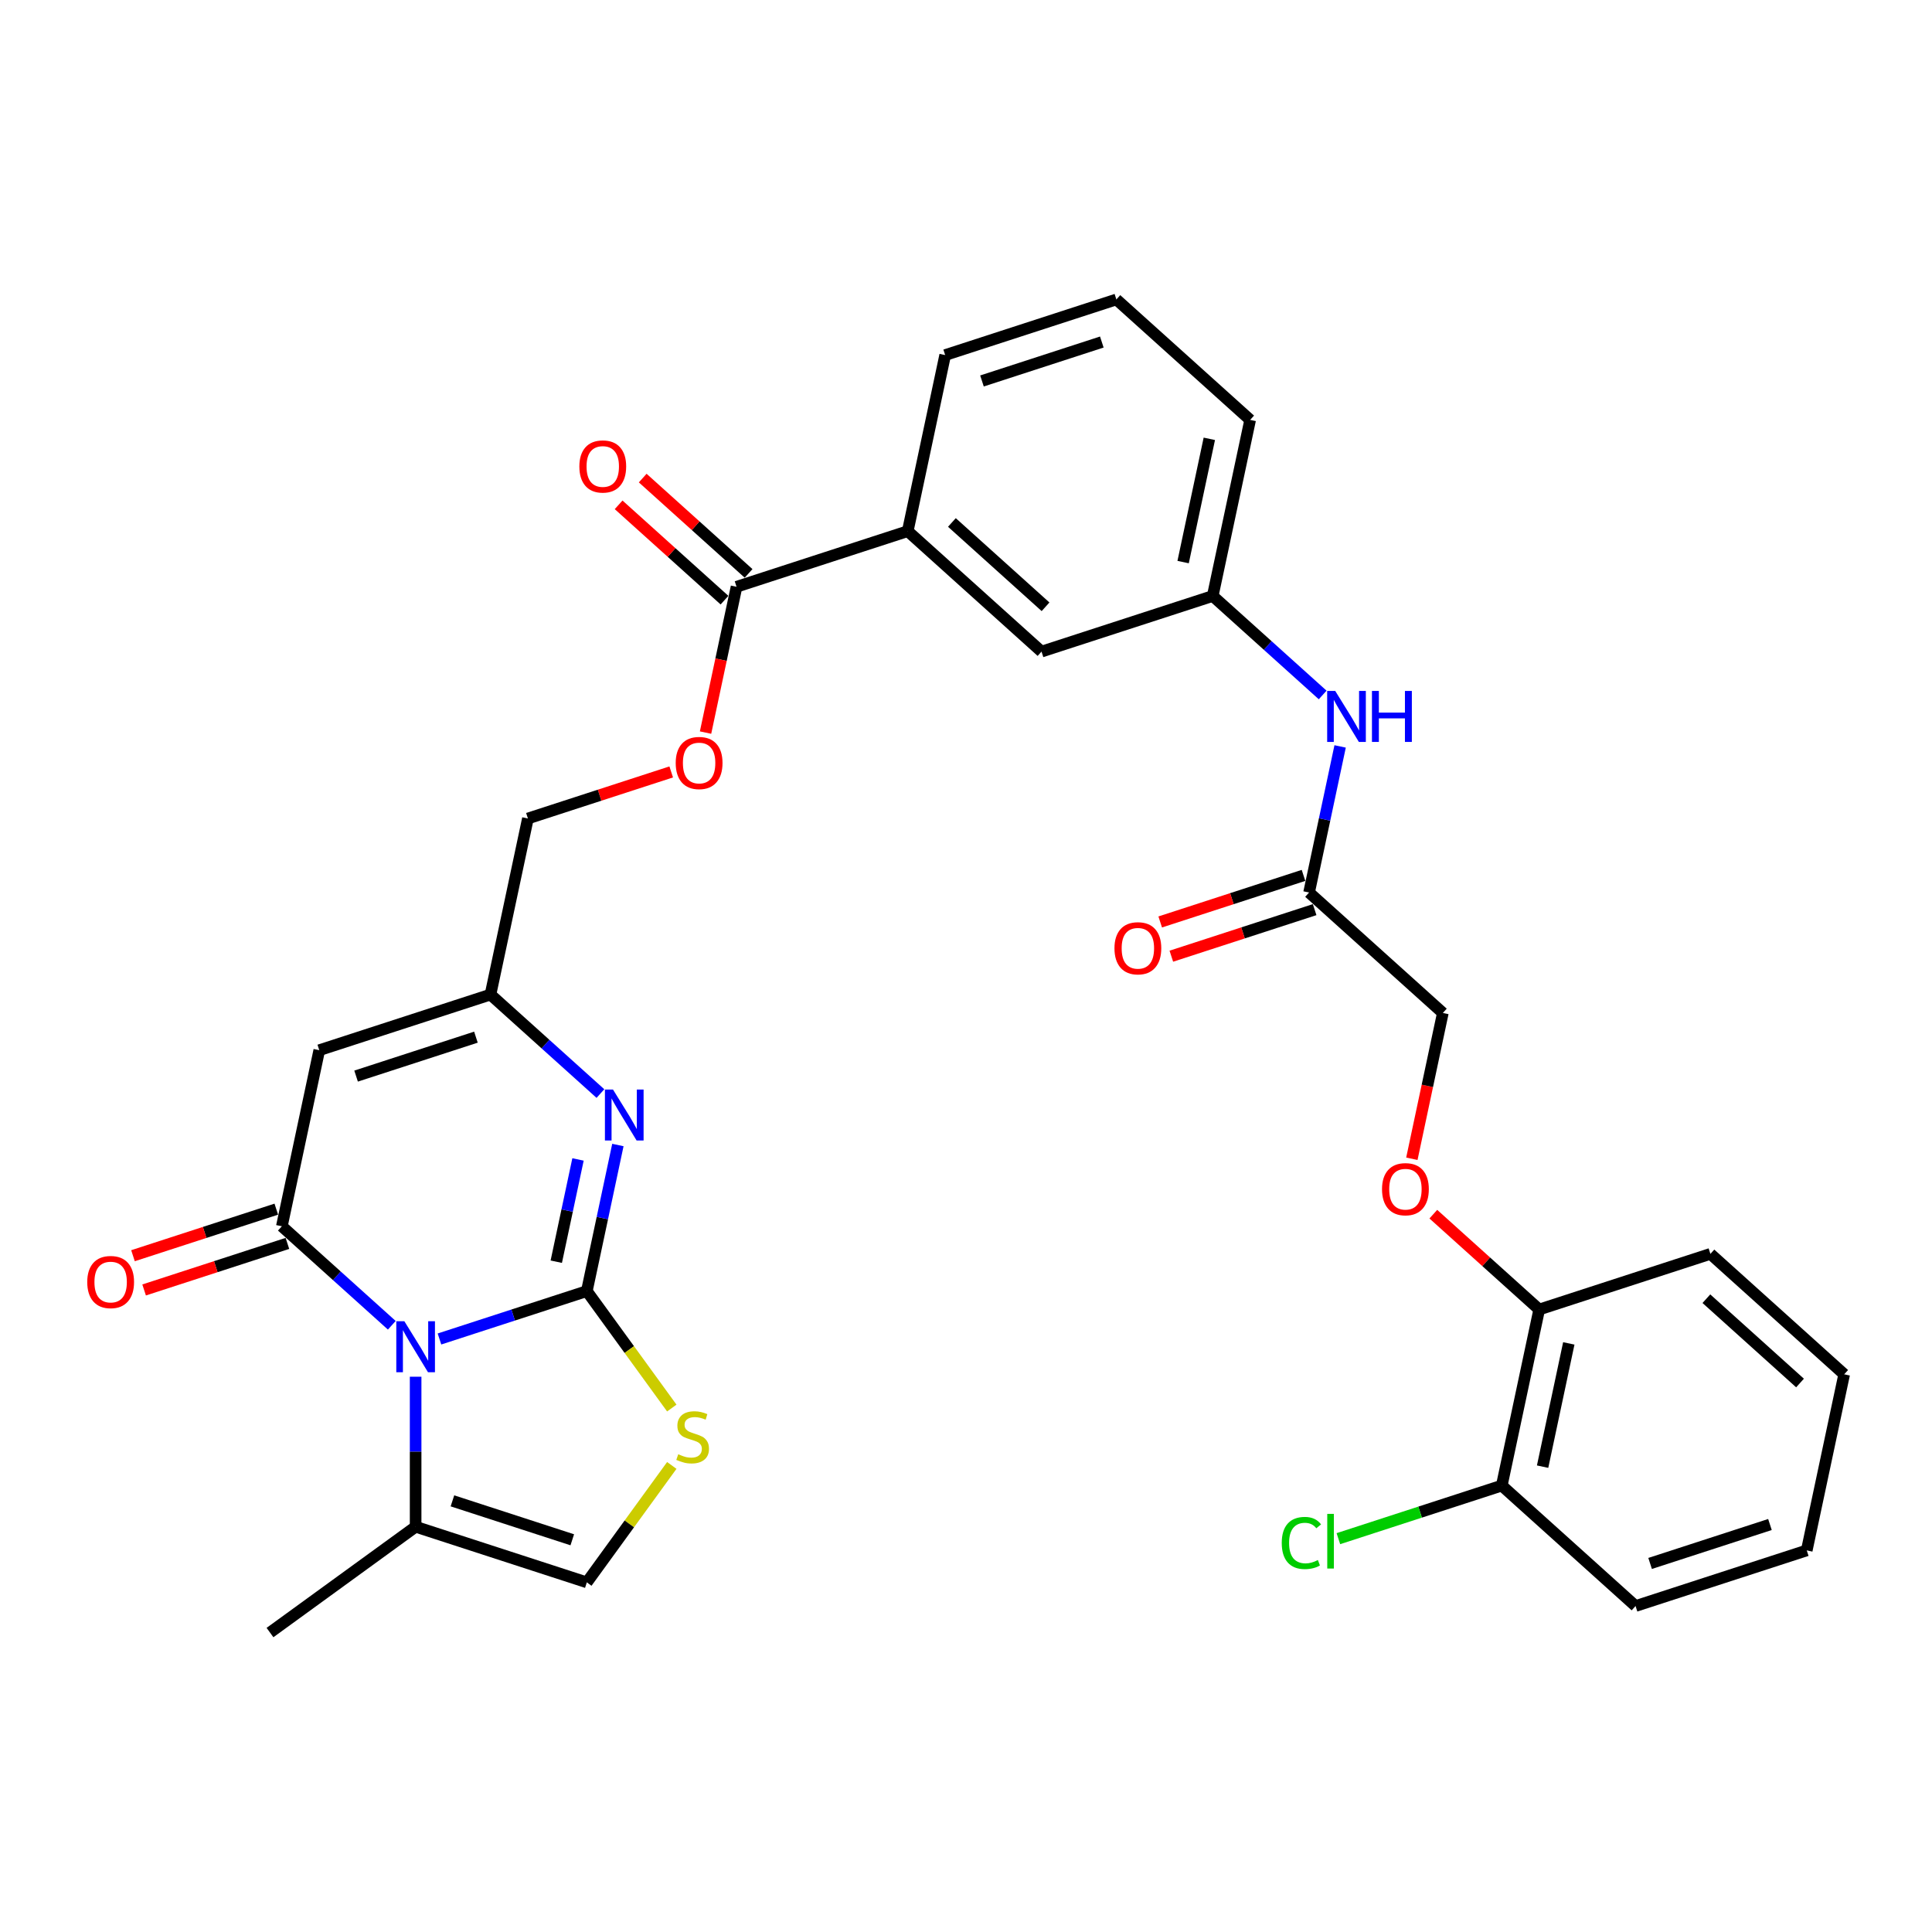 <?xml version='1.0' encoding='iso-8859-1'?>
<svg version='1.1' baseProfile='full'
              xmlns='http://www.w3.org/2000/svg'
                      xmlns:rdkit='http://www.rdkit.org/xml'
                      xmlns:xlink='http://www.w3.org/1999/xlink'
                  xml:space='preserve'
width='1000px' height='1000px' viewBox='0 0 1000 1000'>
<!-- END OF HEADER -->
<rect style='opacity:1.0;fill:#FFFFFF;stroke:none' width='1000' height='1000' x='0' y='0'> </rect>
<path class='bond-0' d='M 303.743,668.273 L 265.604,680.665' style='fill:none;fill-rule:evenodd;stroke:#000000;stroke-width:6px;stroke-linecap:butt;stroke-linejoin:miter;stroke-opacity:1' />
<path class='bond-0' d='M 265.604,680.665 L 227.465,693.057' style='fill:none;fill-rule:evenodd;stroke:#0000FF;stroke-width:6px;stroke-linecap:butt;stroke-linejoin:miter;stroke-opacity:1' />
<path class='bond-2' d='M 303.743,668.273 L 311.779,630.465' style='fill:none;fill-rule:evenodd;stroke:#000000;stroke-width:6px;stroke-linecap:butt;stroke-linejoin:miter;stroke-opacity:1' />
<path class='bond-2' d='M 311.779,630.465 L 319.816,592.657' style='fill:none;fill-rule:evenodd;stroke:#0000FF;stroke-width:6px;stroke-linecap:butt;stroke-linejoin:miter;stroke-opacity:1' />
<path class='bond-2' d='M 287.926,653.056 L 293.552,626.59' style='fill:none;fill-rule:evenodd;stroke:#000000;stroke-width:6px;stroke-linecap:butt;stroke-linejoin:miter;stroke-opacity:1' />
<path class='bond-2' d='M 293.552,626.59 L 299.177,600.125' style='fill:none;fill-rule:evenodd;stroke:#0000FF;stroke-width:6px;stroke-linecap:butt;stroke-linejoin:miter;stroke-opacity:1' />
<path class='bond-4' d='M 303.743,668.273 L 325.732,698.538' style='fill:none;fill-rule:evenodd;stroke:#000000;stroke-width:6px;stroke-linecap:butt;stroke-linejoin:miter;stroke-opacity:1' />
<path class='bond-4' d='M 325.732,698.538 L 347.72,728.803' style='fill:none;fill-rule:evenodd;stroke:#CCCC00;stroke-width:6px;stroke-linecap:butt;stroke-linejoin:miter;stroke-opacity:1' />
<path class='bond-1' d='M 202.792,685.958 L 174.339,660.339' style='fill:none;fill-rule:evenodd;stroke:#0000FF;stroke-width:6px;stroke-linecap:butt;stroke-linejoin:miter;stroke-opacity:1' />
<path class='bond-1' d='M 174.339,660.339 L 145.886,634.719' style='fill:none;fill-rule:evenodd;stroke:#000000;stroke-width:6px;stroke-linecap:butt;stroke-linejoin:miter;stroke-opacity:1' />
<path class='bond-6' d='M 215.128,712.589 L 215.128,751.415' style='fill:none;fill-rule:evenodd;stroke:#0000FF;stroke-width:6px;stroke-linecap:butt;stroke-linejoin:miter;stroke-opacity:1' />
<path class='bond-6' d='M 215.128,751.415 L 215.128,790.241' style='fill:none;fill-rule:evenodd;stroke:#000000;stroke-width:6px;stroke-linecap:butt;stroke-linejoin:miter;stroke-opacity:1' />
<path class='bond-11' d='M 143.006,625.858 L 105.92,637.908' style='fill:none;fill-rule:evenodd;stroke:#000000;stroke-width:6px;stroke-linecap:butt;stroke-linejoin:miter;stroke-opacity:1' />
<path class='bond-11' d='M 105.92,637.908 L 68.834,649.958' style='fill:none;fill-rule:evenodd;stroke:#FF0000;stroke-width:6px;stroke-linecap:butt;stroke-linejoin:miter;stroke-opacity:1' />
<path class='bond-11' d='M 148.765,643.581 L 111.679,655.631' style='fill:none;fill-rule:evenodd;stroke:#000000;stroke-width:6px;stroke-linecap:butt;stroke-linejoin:miter;stroke-opacity:1' />
<path class='bond-11' d='M 111.679,655.631 L 74.592,667.681' style='fill:none;fill-rule:evenodd;stroke:#FF0000;stroke-width:6px;stroke-linecap:butt;stroke-linejoin:miter;stroke-opacity:1' />
<path class='bond-33' d='M 145.886,634.719 L 165.258,543.58' style='fill:none;fill-rule:evenodd;stroke:#000000;stroke-width:6px;stroke-linecap:butt;stroke-linejoin:miter;stroke-opacity:1' />
<path class='bond-5' d='M 310.779,566.026 L 282.326,540.407' style='fill:none;fill-rule:evenodd;stroke:#0000FF;stroke-width:6px;stroke-linecap:butt;stroke-linejoin:miter;stroke-opacity:1' />
<path class='bond-5' d='M 282.326,540.407 L 253.873,514.788' style='fill:none;fill-rule:evenodd;stroke:#000000;stroke-width:6px;stroke-linecap:butt;stroke-linejoin:miter;stroke-opacity:1' />
<path class='bond-3' d='M 165.258,543.58 L 253.873,514.788' style='fill:none;fill-rule:evenodd;stroke:#000000;stroke-width:6px;stroke-linecap:butt;stroke-linejoin:miter;stroke-opacity:1' />
<path class='bond-3' d='M 184.309,556.984 L 246.339,536.829' style='fill:none;fill-rule:evenodd;stroke:#000000;stroke-width:6px;stroke-linecap:butt;stroke-linejoin:miter;stroke-opacity:1' />
<path class='bond-7' d='M 347.72,758.504 L 325.732,788.769' style='fill:none;fill-rule:evenodd;stroke:#CCCC00;stroke-width:6px;stroke-linecap:butt;stroke-linejoin:miter;stroke-opacity:1' />
<path class='bond-7' d='M 325.732,788.769 L 303.743,819.034' style='fill:none;fill-rule:evenodd;stroke:#000000;stroke-width:6px;stroke-linecap:butt;stroke-linejoin:miter;stroke-opacity:1' />
<path class='bond-21' d='M 253.873,514.788 L 273.245,423.648' style='fill:none;fill-rule:evenodd;stroke:#000000;stroke-width:6px;stroke-linecap:butt;stroke-linejoin:miter;stroke-opacity:1' />
<path class='bond-24' d='M 215.128,790.241 L 139.748,845.008' style='fill:none;fill-rule:evenodd;stroke:#000000;stroke-width:6px;stroke-linecap:butt;stroke-linejoin:miter;stroke-opacity:1' />
<path class='bond-32' d='M 215.128,790.241 L 303.743,819.034' style='fill:none;fill-rule:evenodd;stroke:#000000;stroke-width:6px;stroke-linecap:butt;stroke-linejoin:miter;stroke-opacity:1' />
<path class='bond-32' d='M 234.179,776.837 L 296.209,796.992' style='fill:none;fill-rule:evenodd;stroke:#000000;stroke-width:6px;stroke-linecap:butt;stroke-linejoin:miter;stroke-opacity:1' />
<path class='bond-8' d='M 381.232,303.717 L 373.211,341.45' style='fill:none;fill-rule:evenodd;stroke:#000000;stroke-width:6px;stroke-linecap:butt;stroke-linejoin:miter;stroke-opacity:1' />
<path class='bond-8' d='M 373.211,341.45 L 365.191,379.184' style='fill:none;fill-rule:evenodd;stroke:#FF0000;stroke-width:6px;stroke-linecap:butt;stroke-linejoin:miter;stroke-opacity:1' />
<path class='bond-9' d='M 381.232,303.717 L 469.847,274.924' style='fill:none;fill-rule:evenodd;stroke:#000000;stroke-width:6px;stroke-linecap:butt;stroke-linejoin:miter;stroke-opacity:1' />
<path class='bond-17' d='M 387.467,296.792 L 360.066,272.121' style='fill:none;fill-rule:evenodd;stroke:#000000;stroke-width:6px;stroke-linecap:butt;stroke-linejoin:miter;stroke-opacity:1' />
<path class='bond-17' d='M 360.066,272.121 L 332.666,247.45' style='fill:none;fill-rule:evenodd;stroke:#FF0000;stroke-width:6px;stroke-linecap:butt;stroke-linejoin:miter;stroke-opacity:1' />
<path class='bond-17' d='M 374.997,310.641 L 347.597,285.97' style='fill:none;fill-rule:evenodd;stroke:#000000;stroke-width:6px;stroke-linecap:butt;stroke-linejoin:miter;stroke-opacity:1' />
<path class='bond-17' d='M 347.597,285.97 L 320.197,261.298' style='fill:none;fill-rule:evenodd;stroke:#FF0000;stroke-width:6px;stroke-linecap:butt;stroke-linejoin:miter;stroke-opacity:1' />
<path class='bond-14' d='M 469.847,274.924 L 539.09,337.27' style='fill:none;fill-rule:evenodd;stroke:#000000;stroke-width:6px;stroke-linecap:butt;stroke-linejoin:miter;stroke-opacity:1' />
<path class='bond-14' d='M 492.703,270.427 L 541.172,314.07' style='fill:none;fill-rule:evenodd;stroke:#000000;stroke-width:6px;stroke-linecap:butt;stroke-linejoin:miter;stroke-opacity:1' />
<path class='bond-25' d='M 469.847,274.924 L 489.219,183.785' style='fill:none;fill-rule:evenodd;stroke:#000000;stroke-width:6px;stroke-linecap:butt;stroke-linejoin:miter;stroke-opacity:1' />
<path class='bond-10' d='M 677.575,461.963 L 685.611,424.155' style='fill:none;fill-rule:evenodd;stroke:#000000;stroke-width:6px;stroke-linecap:butt;stroke-linejoin:miter;stroke-opacity:1' />
<path class='bond-10' d='M 685.611,424.155 L 693.648,386.347' style='fill:none;fill-rule:evenodd;stroke:#0000FF;stroke-width:6px;stroke-linecap:butt;stroke-linejoin:miter;stroke-opacity:1' />
<path class='bond-19' d='M 674.696,453.102 L 637.609,465.152' style='fill:none;fill-rule:evenodd;stroke:#000000;stroke-width:6px;stroke-linecap:butt;stroke-linejoin:miter;stroke-opacity:1' />
<path class='bond-19' d='M 637.609,465.152 L 600.523,477.202' style='fill:none;fill-rule:evenodd;stroke:#FF0000;stroke-width:6px;stroke-linecap:butt;stroke-linejoin:miter;stroke-opacity:1' />
<path class='bond-19' d='M 680.454,470.825 L 643.368,482.875' style='fill:none;fill-rule:evenodd;stroke:#000000;stroke-width:6px;stroke-linecap:butt;stroke-linejoin:miter;stroke-opacity:1' />
<path class='bond-19' d='M 643.368,482.875 L 606.281,494.925' style='fill:none;fill-rule:evenodd;stroke:#FF0000;stroke-width:6px;stroke-linecap:butt;stroke-linejoin:miter;stroke-opacity:1' />
<path class='bond-22' d='M 677.575,461.963 L 746.817,524.309' style='fill:none;fill-rule:evenodd;stroke:#000000;stroke-width:6px;stroke-linecap:butt;stroke-linejoin:miter;stroke-opacity:1' />
<path class='bond-12' d='M 684.611,359.716 L 656.158,334.097' style='fill:none;fill-rule:evenodd;stroke:#0000FF;stroke-width:6px;stroke-linecap:butt;stroke-linejoin:miter;stroke-opacity:1' />
<path class='bond-12' d='M 656.158,334.097 L 627.704,308.478' style='fill:none;fill-rule:evenodd;stroke:#000000;stroke-width:6px;stroke-linecap:butt;stroke-linejoin:miter;stroke-opacity:1' />
<path class='bond-13' d='M 347.418,399.548 L 310.331,411.598' style='fill:none;fill-rule:evenodd;stroke:#FF0000;stroke-width:6px;stroke-linecap:butt;stroke-linejoin:miter;stroke-opacity:1' />
<path class='bond-13' d='M 310.331,411.598 L 273.245,423.648' style='fill:none;fill-rule:evenodd;stroke:#000000;stroke-width:6px;stroke-linecap:butt;stroke-linejoin:miter;stroke-opacity:1' />
<path class='bond-16' d='M 539.09,337.27 L 627.704,308.478' style='fill:none;fill-rule:evenodd;stroke:#000000;stroke-width:6px;stroke-linecap:butt;stroke-linejoin:miter;stroke-opacity:1' />
<path class='bond-15' d='M 730.776,599.776 L 738.797,562.043' style='fill:none;fill-rule:evenodd;stroke:#FF0000;stroke-width:6px;stroke-linecap:butt;stroke-linejoin:miter;stroke-opacity:1' />
<path class='bond-15' d='M 738.797,562.043 L 746.817,524.309' style='fill:none;fill-rule:evenodd;stroke:#000000;stroke-width:6px;stroke-linecap:butt;stroke-linejoin:miter;stroke-opacity:1' />
<path class='bond-18' d='M 741.887,628.452 L 769.288,653.124' style='fill:none;fill-rule:evenodd;stroke:#FF0000;stroke-width:6px;stroke-linecap:butt;stroke-linejoin:miter;stroke-opacity:1' />
<path class='bond-18' d='M 769.288,653.124 L 796.688,677.795' style='fill:none;fill-rule:evenodd;stroke:#000000;stroke-width:6px;stroke-linecap:butt;stroke-linejoin:miter;stroke-opacity:1' />
<path class='bond-34' d='M 627.704,308.478 L 647.077,217.338' style='fill:none;fill-rule:evenodd;stroke:#000000;stroke-width:6px;stroke-linecap:butt;stroke-linejoin:miter;stroke-opacity:1' />
<path class='bond-34' d='M 612.382,290.932 L 625.943,227.135' style='fill:none;fill-rule:evenodd;stroke:#000000;stroke-width:6px;stroke-linecap:butt;stroke-linejoin:miter;stroke-opacity:1' />
<path class='bond-20' d='M 796.688,677.795 L 777.316,768.934' style='fill:none;fill-rule:evenodd;stroke:#000000;stroke-width:6px;stroke-linecap:butt;stroke-linejoin:miter;stroke-opacity:1' />
<path class='bond-20' d='M 812.01,695.34 L 798.449,759.138' style='fill:none;fill-rule:evenodd;stroke:#000000;stroke-width:6px;stroke-linecap:butt;stroke-linejoin:miter;stroke-opacity:1' />
<path class='bond-28' d='M 796.688,677.795 L 885.303,649.002' style='fill:none;fill-rule:evenodd;stroke:#000000;stroke-width:6px;stroke-linecap:butt;stroke-linejoin:miter;stroke-opacity:1' />
<path class='bond-23' d='M 777.316,768.934 L 735.03,782.673' style='fill:none;fill-rule:evenodd;stroke:#000000;stroke-width:6px;stroke-linecap:butt;stroke-linejoin:miter;stroke-opacity:1' />
<path class='bond-23' d='M 735.03,782.673 L 692.745,796.413' style='fill:none;fill-rule:evenodd;stroke:#00CC00;stroke-width:6px;stroke-linecap:butt;stroke-linejoin:miter;stroke-opacity:1' />
<path class='bond-29' d='M 777.316,768.934 L 846.558,831.28' style='fill:none;fill-rule:evenodd;stroke:#000000;stroke-width:6px;stroke-linecap:butt;stroke-linejoin:miter;stroke-opacity:1' />
<path class='bond-26' d='M 489.219,183.785 L 577.834,154.992' style='fill:none;fill-rule:evenodd;stroke:#000000;stroke-width:6px;stroke-linecap:butt;stroke-linejoin:miter;stroke-opacity:1' />
<path class='bond-26' d='M 508.27,197.189 L 570.3,177.034' style='fill:none;fill-rule:evenodd;stroke:#000000;stroke-width:6px;stroke-linecap:butt;stroke-linejoin:miter;stroke-opacity:1' />
<path class='bond-27' d='M 577.834,154.992 L 647.077,217.338' style='fill:none;fill-rule:evenodd;stroke:#000000;stroke-width:6px;stroke-linecap:butt;stroke-linejoin:miter;stroke-opacity:1' />
<path class='bond-30' d='M 885.303,649.002 L 954.545,711.349' style='fill:none;fill-rule:evenodd;stroke:#000000;stroke-width:6px;stroke-linecap:butt;stroke-linejoin:miter;stroke-opacity:1' />
<path class='bond-30' d='M 883.22,672.203 L 931.69,715.845' style='fill:none;fill-rule:evenodd;stroke:#000000;stroke-width:6px;stroke-linecap:butt;stroke-linejoin:miter;stroke-opacity:1' />
<path class='bond-35' d='M 846.558,831.28 L 935.173,802.488' style='fill:none;fill-rule:evenodd;stroke:#000000;stroke-width:6px;stroke-linecap:butt;stroke-linejoin:miter;stroke-opacity:1' />
<path class='bond-35' d='M 854.092,809.238 L 916.122,789.084' style='fill:none;fill-rule:evenodd;stroke:#000000;stroke-width:6px;stroke-linecap:butt;stroke-linejoin:miter;stroke-opacity:1' />
<path class='bond-31' d='M 954.545,711.349 L 935.173,802.488' style='fill:none;fill-rule:evenodd;stroke:#000000;stroke-width:6px;stroke-linecap:butt;stroke-linejoin:miter;stroke-opacity:1' />
<path  class='atom-1' d='M 209.296 683.872
L 217.942 697.848
Q 218.799 699.227, 220.178 701.724
Q 221.557 704.222, 221.632 704.371
L 221.632 683.872
L 225.135 683.872
L 225.135 710.259
L 221.52 710.259
L 212.24 694.979
Q 211.159 693.19, 210.004 691.14
Q 208.886 689.09, 208.55 688.456
L 208.55 710.259
L 205.121 710.259
L 205.121 683.872
L 209.296 683.872
' fill='#0000FF'/>
<path  class='atom-3' d='M 317.283 563.94
L 325.929 577.917
Q 326.786 579.296, 328.165 581.793
Q 329.544 584.29, 329.619 584.439
L 329.619 563.94
L 333.122 563.94
L 333.122 590.327
L 329.507 590.327
L 320.227 575.047
Q 319.146 573.258, 317.991 571.208
Q 316.873 569.158, 316.537 568.525
L 316.537 590.327
L 313.108 590.327
L 313.108 563.94
L 317.283 563.94
' fill='#0000FF'/>
<path  class='atom-5' d='M 351.056 752.71
Q 351.354 752.822, 352.584 753.344
Q 353.814 753.865, 355.156 754.201
Q 356.535 754.499, 357.877 754.499
Q 360.374 754.499, 361.827 753.306
Q 363.281 752.076, 363.281 749.952
Q 363.281 748.498, 362.535 747.604
Q 361.827 746.709, 360.709 746.225
Q 359.591 745.74, 357.727 745.181
Q 355.379 744.473, 353.963 743.802
Q 352.584 743.132, 351.578 741.715
Q 350.609 740.299, 350.609 737.914
Q 350.609 734.597, 352.845 732.547
Q 355.119 730.497, 359.591 730.497
Q 362.647 730.497, 366.113 731.95
L 365.256 734.82
Q 362.088 733.516, 359.703 733.516
Q 357.131 733.516, 355.715 734.597
Q 354.299 735.64, 354.336 737.466
Q 354.336 738.883, 355.044 739.74
Q 355.789 740.597, 356.833 741.082
Q 357.914 741.566, 359.703 742.125
Q 362.088 742.871, 363.504 743.616
Q 364.921 744.361, 365.927 745.889
Q 366.97 747.38, 366.97 749.952
Q 366.97 753.604, 364.511 755.58
Q 362.088 757.518, 358.026 757.518
Q 355.678 757.518, 353.889 756.996
Q 352.137 756.511, 350.05 755.654
L 351.056 752.71
' fill='#CCCC00'/>
<path  class='atom-12' d='M 45.158 663.587
Q 45.158 657.251, 48.289 653.71
Q 51.419 650.169, 57.271 650.169
Q 63.122 650.169, 66.253 653.71
Q 69.383 657.251, 69.383 663.587
Q 69.383 669.997, 66.216 673.649
Q 63.048 677.265, 57.271 677.265
Q 51.457 677.265, 48.289 673.649
Q 45.158 670.034, 45.158 663.587
M 57.271 674.283
Q 61.296 674.283, 63.458 671.6
Q 65.656 668.879, 65.656 663.587
Q 65.656 658.406, 63.458 655.797
Q 61.296 653.151, 57.271 653.151
Q 53.246 653.151, 51.047 655.76
Q 48.885 658.369, 48.885 663.587
Q 48.885 668.916, 51.047 671.6
Q 53.246 674.283, 57.271 674.283
' fill='#FF0000'/>
<path  class='atom-13' d='M 691.114 357.63
L 699.761 371.607
Q 700.618 372.986, 701.997 375.483
Q 703.376 377.98, 703.451 378.129
L 703.451 357.63
L 706.954 357.63
L 706.954 384.018
L 703.339 384.018
L 694.059 368.737
Q 692.978 366.948, 691.822 364.898
Q 690.704 362.848, 690.369 362.215
L 690.369 384.018
L 686.94 384.018
L 686.94 357.63
L 691.114 357.63
' fill='#0000FF'/>
<path  class='atom-13' d='M 710.122 357.63
L 713.7 357.63
L 713.7 368.849
L 727.192 368.849
L 727.192 357.63
L 730.77 357.63
L 730.77 384.018
L 727.192 384.018
L 727.192 371.83
L 713.7 371.83
L 713.7 384.018
L 710.122 384.018
L 710.122 357.63
' fill='#0000FF'/>
<path  class='atom-14' d='M 349.747 394.93
Q 349.747 388.594, 352.878 385.054
Q 356.008 381.513, 361.86 381.513
Q 367.711 381.513, 370.842 385.054
Q 373.973 388.594, 373.973 394.93
Q 373.973 401.341, 370.805 404.993
Q 367.637 408.608, 361.86 408.608
Q 356.046 408.608, 352.878 404.993
Q 349.747 401.378, 349.747 394.93
M 361.86 405.627
Q 365.885 405.627, 368.047 402.943
Q 370.246 400.223, 370.246 394.93
Q 370.246 389.75, 368.047 387.141
Q 365.885 384.495, 361.86 384.495
Q 357.835 384.495, 355.636 387.104
Q 353.474 389.712, 353.474 394.93
Q 353.474 400.26, 355.636 402.943
Q 357.835 405.627, 361.86 405.627
' fill='#FF0000'/>
<path  class='atom-16' d='M 715.332 615.523
Q 715.332 609.187, 718.463 605.646
Q 721.594 602.106, 727.445 602.106
Q 733.297 602.106, 736.427 605.646
Q 739.558 609.187, 739.558 615.523
Q 739.558 621.933, 736.39 625.586
Q 733.222 629.201, 727.445 629.201
Q 721.631 629.201, 718.463 625.586
Q 715.332 621.971, 715.332 615.523
M 727.445 626.22
Q 731.47 626.22, 733.632 623.536
Q 735.831 620.815, 735.831 615.523
Q 735.831 610.342, 733.632 607.734
Q 731.47 605.087, 727.445 605.087
Q 723.42 605.087, 721.221 607.696
Q 719.06 610.305, 719.06 615.523
Q 719.06 620.853, 721.221 623.536
Q 723.42 626.22, 727.445 626.22
' fill='#FF0000'/>
<path  class='atom-18' d='M 299.877 241.445
Q 299.877 235.109, 303.007 231.568
Q 306.138 228.028, 311.989 228.028
Q 317.841 228.028, 320.971 231.568
Q 324.102 235.109, 324.102 241.445
Q 324.102 247.855, 320.934 251.508
Q 317.766 255.123, 311.989 255.123
Q 306.175 255.123, 303.007 251.508
Q 299.877 247.893, 299.877 241.445
M 311.989 252.141
Q 316.014 252.141, 318.176 249.458
Q 320.375 246.737, 320.375 241.445
Q 320.375 236.264, 318.176 233.655
Q 316.014 231.009, 311.989 231.009
Q 307.964 231.009, 305.765 233.618
Q 303.604 236.227, 303.604 241.445
Q 303.604 246.774, 305.765 249.458
Q 307.964 252.141, 311.989 252.141
' fill='#FF0000'/>
<path  class='atom-20' d='M 576.847 490.83
Q 576.847 484.494, 579.978 480.954
Q 583.109 477.413, 588.96 477.413
Q 594.811 477.413, 597.942 480.954
Q 601.073 484.494, 601.073 490.83
Q 601.073 497.241, 597.905 500.893
Q 594.737 504.508, 588.96 504.508
Q 583.146 504.508, 579.978 500.893
Q 576.847 497.278, 576.847 490.83
M 588.96 501.527
Q 592.985 501.527, 595.147 498.843
Q 597.346 496.123, 597.346 490.83
Q 597.346 485.65, 595.147 483.041
Q 592.985 480.395, 588.96 480.395
Q 584.935 480.395, 582.736 483.004
Q 580.574 485.612, 580.574 490.83
Q 580.574 496.16, 582.736 498.843
Q 584.935 501.527, 588.96 501.527
' fill='#FF0000'/>
<path  class='atom-24' d='M 663.432 798.64
Q 663.432 792.08, 666.488 788.651
Q 669.581 785.185, 675.433 785.185
Q 680.874 785.185, 683.781 789.024
L 681.321 791.037
Q 679.197 788.241, 675.433 788.241
Q 671.445 788.241, 669.32 790.925
Q 667.233 793.571, 667.233 798.64
Q 667.233 803.858, 669.395 806.541
Q 671.594 809.224, 675.843 809.224
Q 678.75 809.224, 682.141 807.473
L 683.185 810.268
Q 681.806 811.163, 679.719 811.684
Q 677.632 812.206, 675.321 812.206
Q 669.581 812.206, 666.488 808.703
Q 663.432 805.199, 663.432 798.64
' fill='#00CC00'/>
<path  class='atom-24' d='M 686.986 783.583
L 690.415 783.583
L 690.415 811.871
L 686.986 811.871
L 686.986 783.583
' fill='#00CC00'/>
</svg>
